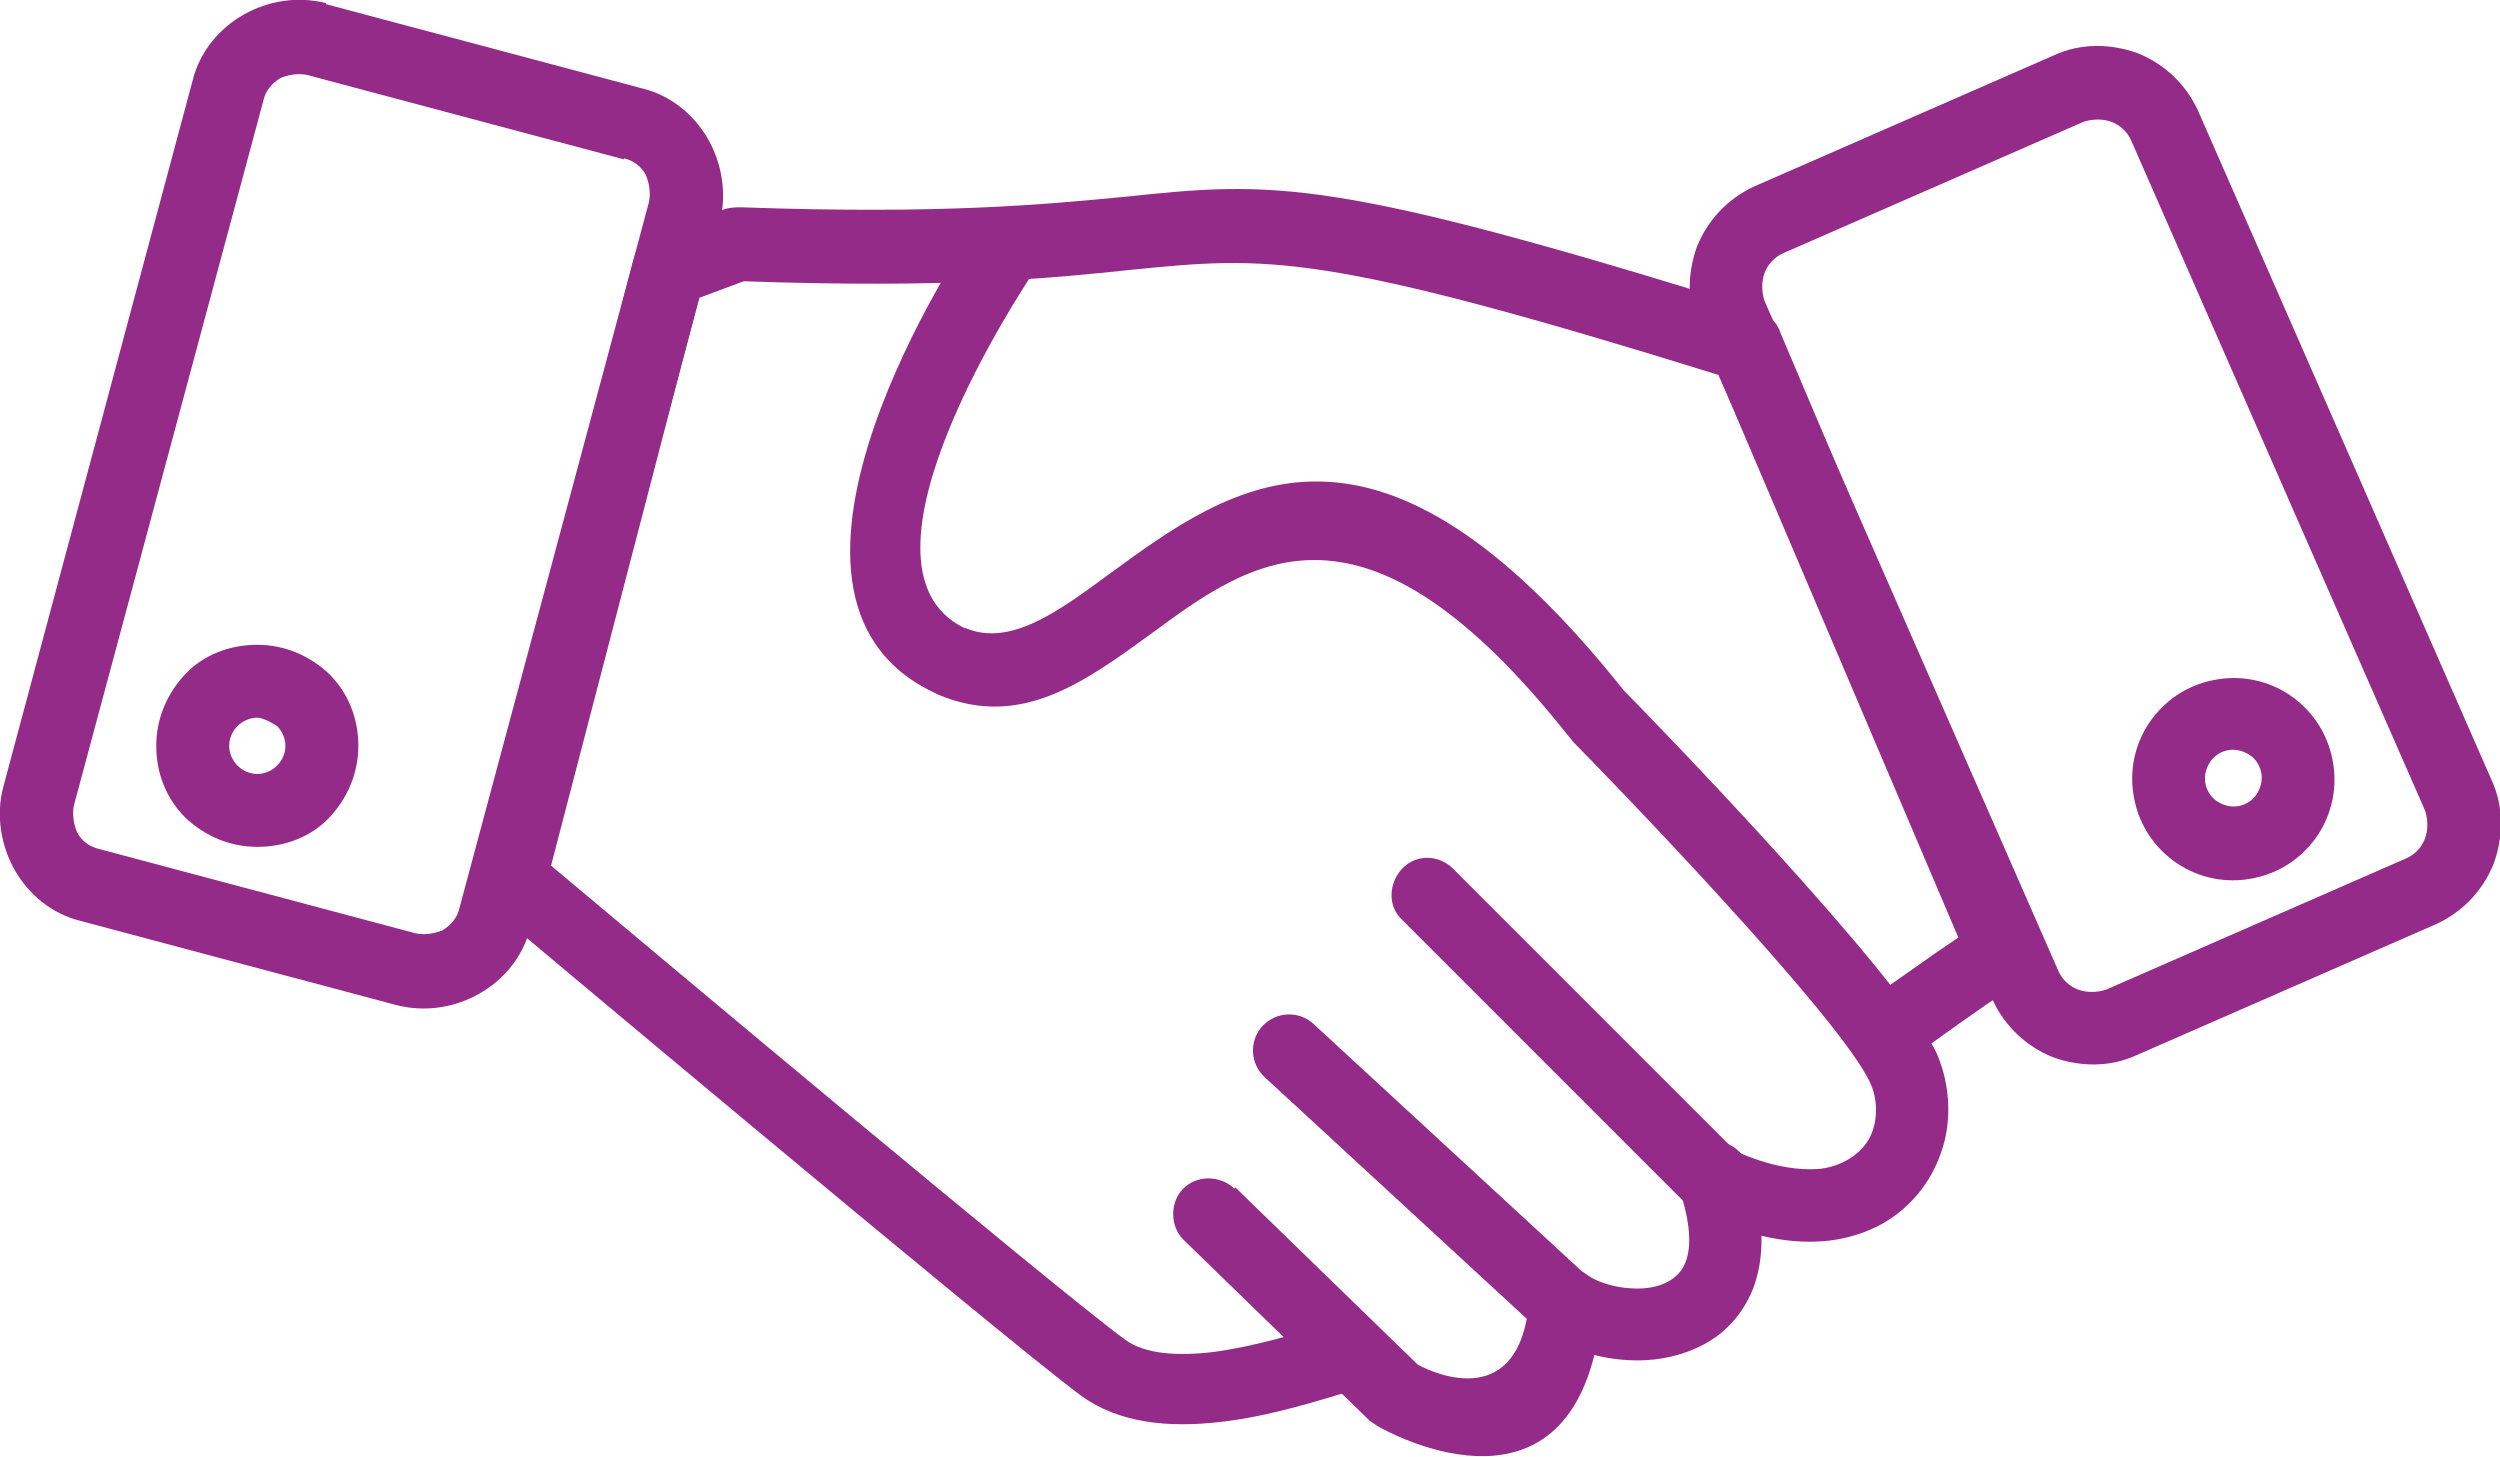 <?xml version="1.0" encoding="UTF-8"?><svg id="Calque_2" xmlns="http://www.w3.org/2000/svg" viewBox="0 0 24 13.99"><defs><style>.cls-1{fill:#952b89;}</style></defs><g id="Calque_1-2"><g><path class="cls-1" d="m13.1,13.33c.18-.06.28-.26.22-.44-.06-.18-.26-.28-.44-.22-.41.13-.85.26-1.24.31-.34.04-.65.02-.84-.12-.67-.49-4.64-3.82-5.51-4.55l1.42-5.45.43-.16c1.96.07,2.97-.03,3.72-.11,1.31-.13,1.81-.18,5.64,1.01l2.3,5.4c-.07.05-.15.1-.22.15-.14.1-.3.21-.47.33-.16.11-.19.33-.08.48s.33.19.48.08c.14-.1.29-.21.45-.32.14-.1.29-.2.44-.29.15-.09.22-.28.15-.44l-.32.14.32-.14-2.46-5.8c-.03-.1-.12-.18-.23-.22l-.1.33.1-.33c-4.1-1.28-4.64-1.23-6.07-1.08-.74.07-1.73.17-3.67.1-.05,0-.11,0-.17.02h0s-.63.24-.63.24c-.12.03-.21.12-.24.25l.34.09-.34-.09-1.51,5.8c-.05.13,0,.29.1.38l.22-.27-.22.27s4.94,4.15,5.71,4.72c.36.26.83.31,1.34.25.45-.05.94-.2,1.38-.34Z"/><path class="cls-1" d="m9.89,2.64c.11-.16.06-.38-.1-.48-.16-.11-.38-.06-.48.1,0,0-2.34,3.45-.34,4.39h0s.02.01.04.02c.79.33,1.4-.12,2.06-.6.94-.69,2.02-1.49,3.99,1h0s.03.03.04.05c.24.24,2.6,2.67,2.86,3.29.05.11.06.24.04.36-.02.11-.07.21-.16.29-.09.08-.21.14-.36.16-.21.02-.49-.02-.82-.17l-2.71-2.71c-.14-.14-.36-.14-.49,0s-.14.36,0,.49l2.74,2.74s.06.06.11.08h0c.49.23.91.3,1.25.26.32-.04.58-.17.76-.35.19-.18.31-.42.36-.66.05-.26.02-.53-.08-.77-.32-.74-2.81-3.3-3.01-3.5-2.38-2.99-3.75-1.99-4.94-1.12-.49.36-.95.7-1.38.52,0,0,0,0-.01,0h0s0,0,0,0c-1.24-.6.63-3.36.63-3.37Z"/><path class="cls-1" d="m12.61,9.83c-.14-.13-.36-.12-.49.02s-.12.36.02.49l2.56,2.36c.24.22.63.36,1.02.36.22,0,.44-.05.63-.15.21-.11.38-.29.48-.54.11-.29.12-.68-.05-1.18-.06-.18-.26-.28-.44-.22s-.28.26-.22.44c.11.33.12.56.06.71-.03.08-.09.14-.16.18-.09.05-.19.07-.3.07-.22,0-.43-.07-.55-.18l-2.56-2.36Z"/><path class="cls-1" d="m11.85,11.41c-.14-.13-.36-.13-.49,0s-.13.36,0,.49l1.79,1.74.24-.25-.24.25s.07.05.11.07c.26.14,1.93.95,2.12-1.16.02-.19-.13-.36-.32-.38-.19-.02-.36.13-.38.32-.09,1.05-.89.71-1.07.61l-1.75-1.7Z"/><g><path class="cls-1" d="m3.13.04l3.04.81c.28.07.5.26.63.49h0c.13.23.18.52.11.79l-1.82,6.78c-.07.28-.26.5-.49.63h0c-.23.13-.51.18-.79.11l-3.04-.81c-.28-.07-.5-.26-.63-.49H.14c-.13-.23-.18-.52-.11-.79L1.85.77c.07-.28.26-.5.49-.63h0c.23-.13.51-.18.79-.11Zm2.86,1.49l-3.04-.81c-.09-.02-.19,0-.26.03h0c-.08.05-.14.12-.16.21L.71,7.73c-.02.09,0,.19.03.26h0c.04.08.12.14.21.16l3.04.81c.09.02.19,0,.26-.03h0c.08-.05.14-.12.16-.21l1.82-6.78c.02-.09,0-.19-.03-.26h0c-.04-.08-.12-.14-.21-.16Z"/><path class="cls-1" d="m2.47,6.19c.27,0,.51.11.69.28.18.18.28.42.28.69s-.11.51-.28.69-.42.28-.69.28-.51-.11-.69-.28c-.18-.18-.28-.42-.28-.69s.11-.51.28-.69.42-.28.69-.28Zm.19.78s-.12-.08-.19-.08-.14.03-.19.08c-.05.05-.08.12-.08.19s.03.14.08.19c.05.05.12.08.19.08s.14-.03.19-.08c.05-.05.08-.12.08-.19s-.03-.14-.08-.19Z"/></g><g><path class="cls-1" d="m20,1.17l-2.88,1.26c-.09.04-.15.11-.18.19-.03.08-.03.18,0,.27l2.82,6.43c.04.09.11.15.19.18.08.03.18.03.27,0l2.88-1.26c.09-.04.15-.11.18-.19.03-.08.03-.18,0-.27l-2.82-6.43c-.04-.09-.11-.15-.19-.18-.08-.03-.18-.03-.27,0Zm-3.16.62l2.88-1.26c.26-.12.55-.11.8-.02.25.1.46.29.58.55l2.82,6.43c.12.26.11.55.02.8-.1.25-.29.46-.55.58l-2.88,1.26c-.26.12-.55.11-.8.02-.25-.1-.46-.29-.58-.55l-2.82-6.43c-.12-.26-.11-.55-.02-.8.1-.25.29-.46.55-.58Z"/><path class="cls-1" d="m21.4,7.2c-.07.01-.14.05-.18.11-.04.06-.06.13-.05.2.01.07.05.14.11.18.06.04.13.06.2.05.07-.01.14-.05.18-.11.04-.06.06-.13.05-.2-.01-.07-.05-.14-.11-.18-.06-.04-.13-.06-.2-.05Zm-.74-.3c.15-.2.37-.34.64-.38.26-.04.52.03.72.18.2.15.34.37.38.64.04.26-.03.52-.18.72-.15.2-.37.34-.64.38-.26.04-.52-.03-.72-.18-.2-.15-.34-.37-.38-.64-.04-.26.03-.52.18-.72Z"/></g></g></g></svg>